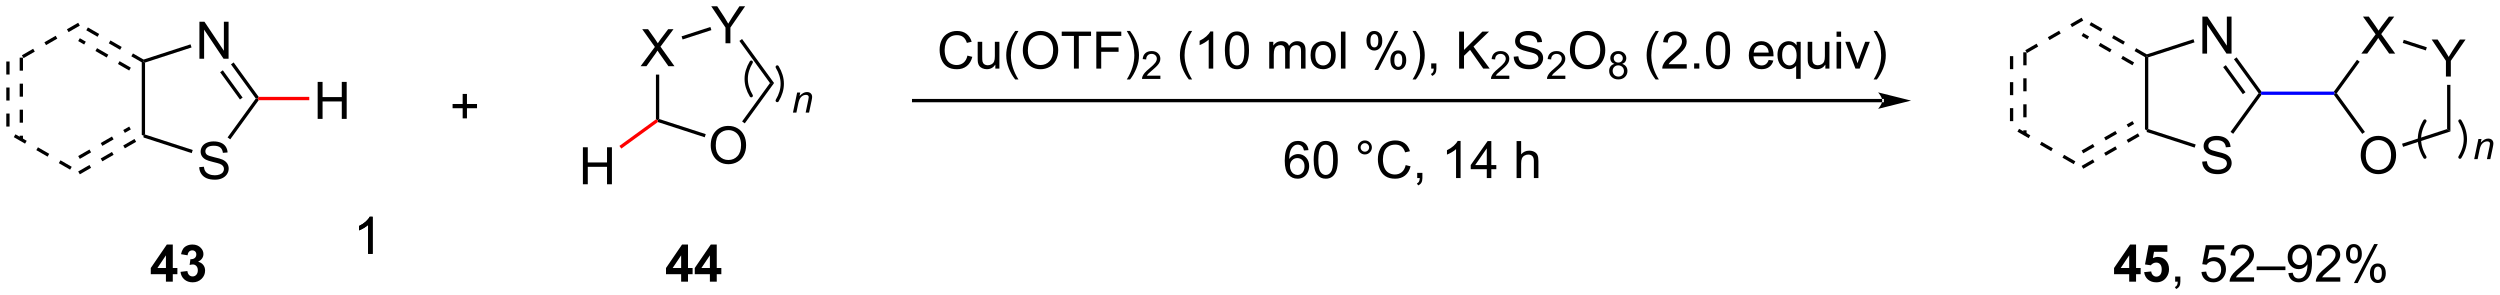 <?xml version="1.0" encoding="UTF-8"?>
<!DOCTYPE svg PUBLIC '-//W3C//DTD SVG 1.0//EN'
          'http://www.w3.org/TR/2001/REC-SVG-20010904/DTD/svg10.dtd'>
<svg stroke-dasharray="none" shape-rendering="auto" xmlns="http://www.w3.org/2000/svg" font-family="'Dialog'" text-rendering="auto" width="1024" fill-opacity="1" color-interpolation="auto" color-rendering="auto" preserveAspectRatio="xMidYMid meet" font-size="12px" viewBox="0 0 1024 121" fill="black" xmlns:xlink="http://www.w3.org/1999/xlink" stroke="black" image-rendering="auto" stroke-miterlimit="10" stroke-linecap="square" stroke-linejoin="miter" font-style="normal" stroke-width="1" height="121" stroke-dashoffset="0" font-weight="normal" stroke-opacity="1"
><!--Generated by the Batik Graphics2D SVG Generator--><defs id="genericDefs"
  /><g
  ><defs id="defs1"
    ><clipPath clipPathUnits="userSpaceOnUse" id="clipPath1"
      ><path d="M0.633 1.583 L398.646 1.583 L398.646 48.604 L0.633 48.604 L0.633 1.583 Z"
      /></clipPath
      ><clipPath clipPathUnits="userSpaceOnUse" id="clipPath2"
      ><path d="M-0.544 32.859 L-0.544 78.573 L386.403 78.573 L386.403 32.859 Z"
      /></clipPath
    ></defs
    ><g transform="scale(2.573,2.573) translate(-0.633,-1.583) matrix(1.029,0,0,1.029,1.192,-32.217)"
    ><path d="M0.429 42.363 L0.429 44.376 L0.939 44.376 L0.939 42.363 ZM0.429 46.388 L0.429 48.401 L0.939 48.401 L0.939 46.388 ZM0.429 50.414 L0.429 52.426 L0.939 52.426 L0.939 50.414 ZM2.501 41.765 L2.501 43.778 L3.011 43.778 L3.011 41.765 ZM2.501 45.79 L2.501 47.803 L3.011 47.803 L3.011 45.79 ZM2.501 49.815 L2.501 51.828 L3.011 51.828 L3.011 49.815 ZM2.501 53.841 L2.501 54.472 L3.011 54.472 L3.011 53.841 Z" stroke="none" clip-path="url(#clipPath2)"
    /></g
    ><g transform="matrix(2.646,0,0,2.646,1.438,-86.958)"
    ><path d="M1.592 54.095 L3.335 55.101 L3.59 54.659 L1.847 53.653 ZM5.078 56.107 L6.821 57.114 L7.076 56.672 L5.333 55.666 ZM8.564 58.12 L10.307 59.126 L10.562 58.684 L8.819 57.678 Z" stroke="none" clip-path="url(#clipPath2)"
    /></g
    ><g transform="matrix(2.646,0,0,2.646,1.438,-86.958)"
    ><path d="M11.815 59.85 L13.558 58.844 L13.303 58.402 L11.56 59.408 ZM15.301 57.837 L17.044 56.831 L16.789 56.389 L15.046 57.395 ZM18.787 55.825 L20.53 54.818 L20.274 54.376 L18.532 55.383 ZM11.815 57.458 L13.558 56.451 L13.303 56.009 L11.56 57.016 ZM15.301 55.445 L17.044 54.438 L16.789 53.997 L15.046 55.003 ZM18.787 53.432 L19.711 52.898 L19.456 52.457 L18.532 52.99 Z" stroke="none" clip-path="url(#clipPath2)"
    /></g
    ><g transform="matrix(2.646,0,0,2.646,1.438,-86.958)"
    ><path d="M21.91 53.688 L21.655 53.874 L21.4 53.726 L21.4 42.511 L21.655 42.363 L21.91 42.549 Z" stroke="none" clip-path="url(#clipPath2)"
    /></g
    ><g transform="matrix(2.646,0,0,2.646,1.438,-86.958)"
    ><path d="M21.783 42.142 L20.04 41.136 L19.785 41.578 L21.528 42.584 ZM18.297 40.13 L16.554 39.123 L16.299 39.565 L18.042 40.572 ZM14.811 38.117 L13.068 37.111 L12.813 37.552 L14.556 38.559 ZM19.711 43.338 L17.968 42.332 L17.713 42.774 L19.456 43.78 ZM16.225 41.326 L14.482 40.319 L14.227 40.761 L15.97 41.768 ZM12.739 39.313 L11.815 38.779 L11.56 39.221 L12.484 39.755 Z" stroke="none" clip-path="url(#clipPath2)"
    /></g
    ><g transform="matrix(2.646,0,0,2.646,1.438,-86.958)"
    ><path d="M11.56 36.387 L9.817 37.393 L10.072 37.835 L11.815 36.829 ZM8.074 38.4 L6.331 39.406 L6.586 39.848 L8.329 38.842 ZM4.588 40.412 L2.845 41.419 L3.1 41.861 L4.843 40.854 Z" stroke="none" clip-path="url(#clipPath2)"
    /></g
    ><g transform="matrix(2.646,0,0,2.646,1.438,-86.958)"
    ><path d="M30.298 58.74 L31.014 58.677 Q31.063 59.107 31.248 59.383 Q31.436 59.659 31.826 59.828 Q32.217 59.998 32.704 59.998 Q33.139 59.998 33.469 59.87 Q33.803 59.74 33.964 59.516 Q34.126 59.292 34.126 59.026 Q34.126 58.755 33.969 58.555 Q33.813 58.354 33.454 58.216 Q33.225 58.128 32.436 57.938 Q31.646 57.748 31.329 57.581 Q30.92 57.365 30.717 57.047 Q30.516 56.729 30.516 56.333 Q30.516 55.901 30.761 55.523 Q31.009 55.146 31.48 54.951 Q31.954 54.755 32.532 54.755 Q33.17 54.755 33.654 54.961 Q34.141 55.167 34.402 55.565 Q34.665 55.964 34.686 56.466 L33.959 56.521 Q33.899 55.979 33.561 55.703 Q33.225 55.425 32.563 55.425 Q31.876 55.425 31.561 55.677 Q31.248 55.927 31.248 56.284 Q31.248 56.591 31.469 56.792 Q31.688 56.99 32.613 57.201 Q33.537 57.409 33.881 57.565 Q34.381 57.794 34.618 58.148 Q34.858 58.503 34.858 58.964 Q34.858 59.419 34.594 59.826 Q34.334 60.229 33.842 60.456 Q33.352 60.68 32.74 60.68 Q31.962 60.68 31.436 60.453 Q30.912 60.224 30.613 59.771 Q30.313 59.315 30.298 58.74 Z" stroke="none" clip-path="url(#clipPath2)"
    /></g
    ><g transform="matrix(2.646,0,0,2.646,1.438,-86.958)"
    ><path d="M30.327 41.956 L30.327 36.23 L31.105 36.23 L34.113 40.724 L34.113 36.23 L34.84 36.23 L34.84 41.956 L34.061 41.956 L31.053 37.456 L31.053 41.956 L30.327 41.956 Z" stroke="none" clip-path="url(#clipPath2)"
    /></g
    ><g transform="matrix(2.646,0,0,2.646,1.438,-86.958)"
    ><path d="M21.684 54.151 L21.655 53.874 L21.91 53.688 L29.29 56.085 L29.132 56.571 Z" stroke="none" clip-path="url(#clipPath2)"
    /></g
    ><g transform="matrix(2.646,0,0,2.646,1.438,-86.958)"
    ><path d="M35.098 54.434 L34.685 54.134 L39.053 48.118 L39.369 48.118 L39.499 48.374 Z" stroke="none" clip-path="url(#clipPath2)"
    /></g
    ><g transform="matrix(2.646,0,0,2.646,1.438,-86.958)"
    ><path d="M39.499 47.863 L39.369 48.118 L39.053 48.118 L35.212 42.83 L35.625 42.53 ZM37.015 47.969 L33.949 43.747 L33.536 44.047 L36.602 48.268 Z" stroke="none" clip-path="url(#clipPath2)"
    /></g
    ><g transform="matrix(2.646,0,0,2.646,1.438,-86.958)"
    ><path d="M28.948 39.726 L29.106 40.211 L21.91 42.549 L21.655 42.363 L21.684 42.086 Z" stroke="none" clip-path="url(#clipPath2)"
    /></g
    ><g transform="matrix(2.646,0,0,2.646,1.438,-86.958)"
    ><path d="M71.077 51.188 L71.077 49.618 L69.517 49.618 L69.517 48.962 L71.077 48.962 L71.077 47.404 L71.741 47.404 L71.741 48.962 L73.299 48.962 L73.299 49.618 L71.741 49.618 L71.741 51.188 L71.077 51.188 Z" stroke="none" clip-path="url(#clipPath2)"
    /></g
    ><g transform="matrix(2.646,0,0,2.646,1.438,-86.958)"
    ><path d="M98.618 43.115 L100.831 40.131 L98.878 37.389 L99.781 37.389 L100.821 38.857 Q101.144 39.313 101.281 39.56 Q101.472 39.248 101.735 38.907 L102.886 37.389 L103.711 37.389 L101.698 40.087 L103.868 43.115 L102.93 43.115 L101.487 41.071 Q101.368 40.897 101.237 40.688 Q101.047 41.001 100.964 41.118 L99.526 43.115 L98.618 43.115 Z" stroke="none" clip-path="url(#clipPath2)"
    /></g
    ><g transform="matrix(2.646,0,0,2.646,1.438,-86.958)"
    ><path d="M109.477 55.394 Q109.477 53.967 110.242 53.162 Q111.008 52.355 112.219 52.355 Q113.01 52.355 113.646 52.735 Q114.284 53.112 114.617 53.79 Q114.953 54.467 114.953 55.326 Q114.953 56.198 114.602 56.886 Q114.25 57.573 113.604 57.928 Q112.961 58.282 112.214 58.282 Q111.406 58.282 110.768 57.891 Q110.133 57.498 109.805 56.823 Q109.477 56.146 109.477 55.394 ZM110.258 55.404 Q110.258 56.441 110.813 57.037 Q111.37 57.631 112.211 57.631 Q113.065 57.631 113.617 57.029 Q114.172 56.428 114.172 55.323 Q114.172 54.623 113.935 54.102 Q113.698 53.581 113.242 53.295 Q112.789 53.006 112.221 53.006 Q111.417 53.006 110.836 53.56 Q110.258 54.112 110.258 55.404 Z" stroke="none" clip-path="url(#clipPath2)"
    /></g
    ><g transform="matrix(2.646,0,0,2.646,1.438,-86.958)"
    ><path d="M111.764 39.558 L111.764 37.131 L109.555 33.831 L110.477 33.831 L111.607 35.558 Q111.92 36.042 112.188 36.527 Q112.446 36.076 112.813 35.514 L113.922 33.831 L114.805 33.831 L112.522 37.131 L112.522 39.558 L111.764 39.558 Z" stroke="none" clip-path="url(#clipPath2)"
    /></g
    ><g transform="matrix(2.646,0,0,2.646,1.438,-86.958)"
    ><path d="M100.994 44.415 L101.504 44.415 L101.504 51.29 L101.249 51.476 L100.994 51.346 Z" stroke="none" clip-path="url(#clipPath2)"
    /></g
    ><g transform="matrix(2.646,0,0,2.646,1.438,-86.958)"
    ><path d="M101.294 51.758 L101.249 51.476 L101.504 51.29 L108.705 53.629 L108.548 54.115 Z" stroke="none" clip-path="url(#clipPath2)"
    /></g
    ><g transform="matrix(2.646,0,0,2.646,1.438,-86.958)"
    ><path d="M114.746 51.96 L114.334 51.66 L118.647 45.72 L119.278 45.72 Z" stroke="none" clip-path="url(#clipPath2)"
    /></g
    ><g transform="matrix(2.646,0,0,2.646,1.438,-86.958)"
    ><path d="M119.278 45.72 L118.647 45.72 L113.913 39.202 L114.326 38.902 Z" stroke="none" clip-path="url(#clipPath2)"
    /></g
    ><g transform="matrix(2.646,0,0,2.646,1.438,-86.958)"
    ><path d="M109.421 37.042 L109.579 37.528 L105.122 38.975 L104.965 38.49 Z" stroke="none" clip-path="url(#clipPath2)"
    /></g
    ><g transform="matrix(2.646,0,0,2.646,1.438,-86.958)"
    ><path d="M89.689 61.388 L89.689 55.661 L90.446 55.661 L90.446 58.013 L93.423 58.013 L93.423 55.661 L94.181 55.661 L94.181 61.388 L93.423 61.388 L93.423 58.688 L90.446 58.688 L90.446 61.388 L89.689 61.388 Z" stroke="none" clip-path="url(#clipPath2)"
    /></g
    ><g fill="red" transform="matrix(2.646,0,0,2.646,1.438,-86.958)" stroke="red"
    ><path d="M100.994 51.346 L101.249 51.476 L101.294 51.758 L95.638 55.865 L95.339 55.452 Z" stroke="none" clip-path="url(#clipPath2)"
    /></g
    ><g transform="matrix(2.646,0,0,2.646,1.438,-86.958)"
    ><path d="M48.631 51.268 L48.631 45.542 L49.389 45.542 L49.389 47.893 L52.365 47.893 L52.365 45.542 L53.123 45.542 L53.123 51.268 L52.365 51.268 L52.365 48.568 L49.389 48.568 L49.389 51.268 L48.631 51.268 Z" stroke="none" clip-path="url(#clipPath2)"
    /></g
    ><g fill="red" transform="matrix(2.646,0,0,2.646,1.438,-86.958)" stroke="red"
    ><path d="M39.499 48.374 L39.369 48.118 L39.499 47.863 L47.331 47.863 L47.331 48.374 Z" stroke="none" clip-path="url(#clipPath2)"
    /></g
    ><g transform="matrix(2.646,0,0,2.646,1.438,-86.958)"
    ><path d="M290.825 48.693 L290.825 48.693 L140.887 48.693 L140.632 48.693 L140.632 48.183 L140.887 48.183 L290.825 48.183 L291.081 48.183 L291.081 48.693 ZM295.29 48.438 L290.188 47.163 C290.188 47.163 290.825 47.88 290.825 48.438 C290.825 48.996 290.188 49.714 290.188 49.714 Z" stroke="none" clip-path="url(#clipPath2)"
    /></g
    ><g transform="matrix(2.646,0,0,2.646,1.438,-86.958)"
    ><path d="M149.213 41.474 L149.971 41.665 Q149.734 42.599 149.114 43.092 Q148.495 43.581 147.601 43.581 Q146.674 43.581 146.094 43.204 Q145.516 42.826 145.211 42.112 Q144.909 41.396 144.909 40.576 Q144.909 39.68 145.25 39.016 Q145.594 38.349 146.224 38.003 Q146.854 37.657 147.612 37.657 Q148.471 37.657 149.057 38.094 Q149.643 38.532 149.875 39.326 L149.127 39.501 Q148.93 38.876 148.549 38.592 Q148.172 38.305 147.596 38.305 Q146.937 38.305 146.492 38.623 Q146.049 38.938 145.87 39.472 Q145.69 40.006 145.69 40.571 Q145.69 41.303 145.904 41.847 Q146.117 42.391 146.565 42.662 Q147.016 42.93 147.539 42.93 Q148.174 42.93 148.614 42.563 Q149.057 42.196 149.213 41.474 ZM153.535 43.482 L153.535 42.873 Q153.051 43.576 152.217 43.576 Q151.85 43.576 151.532 43.435 Q151.215 43.295 151.059 43.081 Q150.905 42.868 150.842 42.56 Q150.801 42.352 150.801 41.904 L150.801 39.334 L151.504 39.334 L151.504 41.633 Q151.504 42.185 151.546 42.376 Q151.613 42.654 151.827 42.813 Q152.043 42.969 152.358 42.969 Q152.676 42.969 152.952 42.808 Q153.23 42.646 153.345 42.368 Q153.459 42.087 153.459 41.555 L153.459 39.334 L154.163 39.334 L154.163 43.482 L153.535 43.482 ZM156.609 45.167 Q156.026 44.433 155.622 43.448 Q155.221 42.462 155.221 41.407 Q155.221 40.477 155.523 39.626 Q155.875 38.639 156.609 37.657 L157.112 37.657 Q156.641 38.469 156.487 38.818 Q156.25 39.357 156.112 39.943 Q155.945 40.672 155.945 41.412 Q155.945 43.29 157.112 45.167 L156.609 45.167 ZM157.789 40.693 Q157.789 39.266 158.555 38.462 Q159.32 37.654 160.531 37.654 Q161.323 37.654 161.958 38.034 Q162.596 38.412 162.93 39.089 Q163.266 39.766 163.266 40.626 Q163.266 41.498 162.914 42.185 Q162.562 42.873 161.917 43.227 Q161.273 43.581 160.526 43.581 Q159.719 43.581 159.081 43.191 Q158.445 42.797 158.117 42.123 Q157.789 41.446 157.789 40.693 ZM158.57 40.704 Q158.57 41.74 159.125 42.337 Q159.682 42.93 160.523 42.93 Q161.377 42.93 161.93 42.329 Q162.484 41.727 162.484 40.623 Q162.484 39.922 162.247 39.402 Q162.01 38.881 161.555 38.594 Q161.101 38.305 160.534 38.305 Q159.729 38.305 159.148 38.86 Q158.57 39.412 158.57 40.704 ZM165.699 43.482 L165.699 38.43 L163.811 38.43 L163.811 37.756 L168.35 37.756 L168.35 38.43 L166.457 38.43 L166.457 43.482 L165.699 43.482 ZM169.167 43.482 L169.167 37.756 L173.031 37.756 L173.031 38.43 L169.924 38.43 L169.924 40.204 L172.612 40.204 L172.612 40.881 L169.924 40.881 L169.924 43.482 L169.167 43.482 ZM174.387 45.167 L173.881 45.167 Q175.051 43.29 175.051 41.412 Q175.051 40.678 174.881 39.954 Q174.749 39.368 174.512 38.829 Q174.358 38.477 173.881 37.657 L174.387 37.657 Q175.121 38.639 175.472 39.626 Q175.772 40.477 175.772 41.407 Q175.772 42.462 175.368 43.448 Q174.965 44.433 174.387 45.167 Z" stroke="none" clip-path="url(#clipPath2)"
    /></g
    ><g transform="matrix(2.646,0,0,2.646,1.438,-86.958)"
    ><path d="M179.083 44.575 L179.083 45.082 L176.243 45.082 Q176.237 44.891 176.305 44.715 Q176.413 44.426 176.651 44.145 Q176.891 43.864 177.342 43.494 Q178.042 42.92 178.288 42.584 Q178.534 42.248 178.534 41.95 Q178.534 41.637 178.309 41.422 Q178.086 41.205 177.725 41.205 Q177.344 41.205 177.116 41.434 Q176.887 41.662 176.885 42.067 L176.342 42.012 Q176.399 41.405 176.762 41.088 Q177.125 40.77 177.737 40.77 Q178.356 40.77 178.715 41.114 Q179.077 41.455 179.077 41.961 Q179.077 42.219 178.971 42.469 Q178.866 42.717 178.62 42.992 Q178.375 43.268 177.807 43.748 Q177.333 44.147 177.198 44.289 Q177.063 44.432 176.975 44.575 L179.083 44.575 Z" stroke="none" clip-path="url(#clipPath2)"
    /></g
    ><g transform="matrix(2.646,0,0,2.646,1.438,-86.958)"
    ><path d="M183.493 45.167 Q182.91 44.433 182.506 43.448 Q182.105 42.462 182.105 41.407 Q182.105 40.477 182.407 39.626 Q182.759 38.639 183.493 37.657 L183.996 37.657 Q183.524 38.469 183.371 38.818 Q183.134 39.357 182.996 39.943 Q182.829 40.672 182.829 41.412 Q182.829 43.29 183.996 45.167 L183.493 45.167 ZM187.266 43.482 L186.563 43.482 L186.563 39.001 Q186.308 39.243 185.897 39.485 Q185.485 39.727 185.157 39.849 L185.157 39.17 Q185.746 38.891 186.186 38.498 Q186.628 38.102 186.813 37.732 L187.266 37.732 L187.266 43.482 ZM189.067 40.657 Q189.067 39.641 189.275 39.024 Q189.484 38.404 189.895 38.068 Q190.309 37.732 190.934 37.732 Q191.395 37.732 191.742 37.917 Q192.091 38.102 192.317 38.454 Q192.544 38.803 192.671 39.305 Q192.802 39.805 192.802 40.657 Q192.802 41.665 192.593 42.284 Q192.387 42.904 191.973 43.243 Q191.562 43.581 190.934 43.581 Q190.106 43.581 189.632 42.985 Q189.067 42.271 189.067 40.657 ZM189.788 40.657 Q189.788 42.068 190.119 42.534 Q190.45 43.001 190.934 43.001 Q191.419 43.001 191.747 42.532 Q192.078 42.063 192.078 40.657 Q192.078 39.243 191.747 38.779 Q191.419 38.313 190.927 38.313 Q190.442 38.313 190.153 38.724 Q189.788 39.248 189.788 40.657 ZM195.934 43.482 L195.934 39.334 L196.562 39.334 L196.562 39.915 Q196.757 39.61 197.08 39.425 Q197.406 39.24 197.82 39.24 Q198.281 39.24 198.575 39.433 Q198.872 39.623 198.992 39.967 Q199.484 39.24 200.273 39.24 Q200.89 39.24 201.221 39.581 Q201.554 39.922 201.554 40.633 L201.554 43.482 L200.856 43.482 L200.856 40.868 Q200.856 40.446 200.786 40.261 Q200.718 40.076 200.538 39.964 Q200.359 39.849 200.117 39.849 Q199.679 39.849 199.39 40.141 Q199.101 40.43 199.101 41.071 L199.101 43.482 L198.398 43.482 L198.398 40.787 Q198.398 40.318 198.226 40.084 Q198.054 39.849 197.663 39.849 Q197.367 39.849 197.114 40.006 Q196.864 40.162 196.75 40.464 Q196.637 40.764 196.637 41.329 L196.637 43.482 L195.934 43.482 ZM202.335 41.407 Q202.335 40.256 202.976 39.701 Q203.512 39.24 204.281 39.24 Q205.137 39.24 205.679 39.8 Q206.223 40.36 206.223 41.349 Q206.223 42.149 205.981 42.61 Q205.742 43.068 205.283 43.323 Q204.825 43.576 204.281 43.576 Q203.411 43.576 202.872 43.019 Q202.335 42.459 202.335 41.407 ZM203.059 41.407 Q203.059 42.204 203.406 42.602 Q203.755 42.998 204.281 42.998 Q204.804 42.998 205.15 42.599 Q205.5 42.201 205.5 41.383 Q205.5 40.615 205.15 40.219 Q204.802 39.821 204.281 39.821 Q203.755 39.821 203.406 40.217 Q203.059 40.61 203.059 41.407 ZM207.032 43.482 L207.032 37.756 L207.735 37.756 L207.735 43.482 L207.032 43.482 ZM210.985 39.131 Q210.985 38.516 211.292 38.087 Q211.602 37.657 212.188 37.657 Q212.727 37.657 213.079 38.042 Q213.433 38.428 213.433 39.172 Q213.433 39.899 213.076 40.292 Q212.72 40.685 212.196 40.685 Q211.675 40.685 211.329 40.3 Q210.985 39.912 210.985 39.131 ZM212.207 38.141 Q211.946 38.141 211.772 38.368 Q211.597 38.594 211.597 39.201 Q211.597 39.751 211.772 39.977 Q211.949 40.201 212.207 40.201 Q212.472 40.201 212.647 39.974 Q212.821 39.748 212.821 39.146 Q212.821 38.592 212.644 38.368 Q212.47 38.141 212.207 38.141 ZM212.212 43.693 L215.345 37.657 L215.915 37.657 L212.792 43.693 L212.212 43.693 ZM214.688 42.139 Q214.688 41.521 214.996 41.094 Q215.305 40.665 215.894 40.665 Q216.433 40.665 216.787 41.05 Q217.141 41.435 217.141 42.18 Q217.141 42.907 216.782 43.3 Q216.425 43.693 215.899 43.693 Q215.378 43.693 215.032 43.305 Q214.688 42.915 214.688 42.139 ZM215.915 41.149 Q215.649 41.149 215.475 41.376 Q215.3 41.602 215.3 42.209 Q215.3 42.756 215.475 42.982 Q215.652 43.209 215.91 43.209 Q216.18 43.209 216.352 42.982 Q216.527 42.756 216.527 42.154 Q216.527 41.599 216.35 41.376 Q216.175 41.149 215.915 41.149 ZM218.622 45.167 L218.117 45.167 Q219.286 43.29 219.286 41.412 Q219.286 40.678 219.117 39.954 Q218.984 39.368 218.747 38.829 Q218.593 38.477 218.117 37.657 L218.622 37.657 Q219.356 38.639 219.708 39.626 Q220.007 40.477 220.007 41.407 Q220.007 42.462 219.604 43.448 Q219.2 44.433 218.622 45.167 ZM221.007 43.482 L221.007 42.68 L221.809 42.68 L221.809 43.482 Q221.809 43.925 221.653 44.196 Q221.497 44.467 221.156 44.615 L220.96 44.316 Q221.184 44.217 221.288 44.027 Q221.395 43.839 221.406 43.482 L221.007 43.482 ZM225.328 43.482 L225.328 37.756 L226.085 37.756 L226.085 40.594 L228.929 37.756 L229.958 37.756 L227.554 40.076 L230.062 43.482 L229.062 43.482 L227.023 40.584 L226.085 41.498 L226.085 43.482 L225.328 43.482 Z" stroke="none" clip-path="url(#clipPath2)"
    /></g
    ><g transform="matrix(2.646,0,0,2.646,1.438,-86.958)"
    ><path d="M233.099 44.575 L233.099 45.082 L230.259 45.082 Q230.253 44.891 230.322 44.715 Q230.429 44.426 230.667 44.145 Q230.908 43.864 231.359 43.494 Q232.058 42.92 232.304 42.584 Q232.55 42.248 232.55 41.95 Q232.55 41.637 232.326 41.422 Q232.103 41.205 231.742 41.205 Q231.361 41.205 231.132 41.434 Q230.904 41.662 230.902 42.067 L230.359 42.012 Q230.416 41.405 230.779 41.088 Q231.142 40.77 231.753 40.77 Q232.373 40.77 232.732 41.114 Q233.093 41.455 233.093 41.961 Q233.093 42.219 232.988 42.469 Q232.882 42.717 232.636 42.992 Q232.392 43.268 231.824 43.748 Q231.349 44.147 231.214 44.289 Q231.08 44.432 230.992 44.575 L233.099 44.575 Z" stroke="none" clip-path="url(#clipPath2)"
    /></g
    ><g transform="matrix(2.646,0,0,2.646,1.438,-86.958)"
    ><path d="M233.774 41.641 L234.49 41.579 Q234.54 42.008 234.725 42.284 Q234.912 42.56 235.303 42.73 Q235.693 42.899 236.18 42.899 Q236.615 42.899 236.946 42.771 Q237.279 42.641 237.441 42.417 Q237.602 42.193 237.602 41.928 Q237.602 41.657 237.446 41.456 Q237.29 41.256 236.93 41.118 Q236.701 41.029 235.912 40.839 Q235.123 40.649 234.805 40.482 Q234.396 40.266 234.193 39.948 Q233.993 39.631 233.993 39.235 Q233.993 38.803 234.238 38.425 Q234.485 38.047 234.956 37.852 Q235.43 37.657 236.008 37.657 Q236.646 37.657 237.131 37.862 Q237.618 38.068 237.878 38.467 Q238.141 38.865 238.162 39.368 L237.435 39.422 Q237.375 38.881 237.037 38.605 Q236.701 38.326 236.04 38.326 Q235.352 38.326 235.037 38.579 Q234.725 38.829 234.725 39.185 Q234.725 39.493 234.946 39.693 Q235.165 39.891 236.089 40.102 Q237.013 40.31 237.357 40.467 Q237.857 40.696 238.094 41.05 Q238.334 41.404 238.334 41.865 Q238.334 42.321 238.071 42.727 Q237.81 43.131 237.318 43.357 Q236.829 43.581 236.217 43.581 Q235.438 43.581 234.912 43.355 Q234.388 43.126 234.089 42.672 Q233.79 42.217 233.774 41.641 Z" stroke="none" clip-path="url(#clipPath2)"
    /></g
    ><g transform="matrix(2.646,0,0,2.646,1.438,-86.958)"
    ><path d="M241.772 44.575 L241.772 45.082 L238.932 45.082 Q238.926 44.891 238.995 44.715 Q239.102 44.426 239.34 44.145 Q239.581 43.864 240.032 43.494 Q240.731 42.92 240.977 42.584 Q241.223 42.248 241.223 41.95 Q241.223 41.637 240.999 41.422 Q240.776 41.205 240.415 41.205 Q240.034 41.205 239.805 41.434 Q239.577 41.662 239.575 42.067 L239.032 42.012 Q239.088 41.405 239.452 41.088 Q239.815 40.77 240.426 40.77 Q241.045 40.77 241.405 41.114 Q241.766 41.455 241.766 41.961 Q241.766 42.219 241.661 42.469 Q241.555 42.717 241.309 42.992 Q241.065 43.268 240.497 43.748 Q240.022 44.147 239.887 44.289 Q239.752 44.432 239.665 44.575 L241.772 44.575 Z" stroke="none" clip-path="url(#clipPath2)"
    /></g
    ><g transform="matrix(2.646,0,0,2.646,1.438,-86.958)"
    ><path d="M242.475 40.693 Q242.475 39.266 243.241 38.462 Q244.007 37.654 245.218 37.654 Q246.009 37.654 246.645 38.034 Q247.283 38.412 247.616 39.089 Q247.952 39.766 247.952 40.626 Q247.952 41.498 247.6 42.185 Q247.249 42.873 246.603 43.227 Q245.96 43.581 245.212 43.581 Q244.405 43.581 243.767 43.191 Q243.132 42.797 242.804 42.123 Q242.475 41.446 242.475 40.693 ZM243.257 40.704 Q243.257 41.74 243.811 42.337 Q244.369 42.93 245.21 42.93 Q246.064 42.93 246.616 42.329 Q247.171 41.727 247.171 40.623 Q247.171 39.922 246.934 39.402 Q246.697 38.881 246.241 38.594 Q245.788 38.305 245.22 38.305 Q244.416 38.305 243.835 38.86 Q243.257 39.412 243.257 40.704 Z" stroke="none" clip-path="url(#clipPath2)"
    /></g
    ><g transform="matrix(2.646,0,0,2.646,1.438,-86.958)"
    ><path d="M249.371 42.752 Q249.042 42.633 248.884 42.41 Q248.726 42.188 248.726 41.877 Q248.726 41.408 249.062 41.09 Q249.4 40.77 249.96 40.77 Q250.523 40.77 250.865 41.096 Q251.208 41.422 251.208 41.891 Q251.208 42.19 251.05 42.412 Q250.894 42.633 250.576 42.752 Q250.97 42.881 251.177 43.168 Q251.384 43.455 251.384 43.854 Q251.384 44.405 250.994 44.782 Q250.605 45.157 249.968 45.157 Q249.333 45.157 248.943 44.78 Q248.554 44.403 248.554 43.84 Q248.554 43.42 248.765 43.139 Q248.978 42.856 249.371 42.752 ZM249.265 41.86 Q249.265 42.164 249.46 42.358 Q249.658 42.551 249.972 42.551 Q250.277 42.551 250.47 42.36 Q250.666 42.166 250.666 41.889 Q250.666 41.598 250.464 41.401 Q250.265 41.203 249.966 41.203 Q249.664 41.203 249.464 41.397 Q249.265 41.59 249.265 41.86 ZM249.095 43.842 Q249.095 44.069 249.203 44.28 Q249.31 44.49 249.521 44.606 Q249.732 44.721 249.974 44.721 Q250.353 44.721 250.599 44.479 Q250.845 44.235 250.845 43.86 Q250.845 43.479 250.591 43.231 Q250.337 42.981 249.957 42.981 Q249.585 42.981 249.339 43.227 Q249.095 43.473 249.095 43.842 Z" stroke="none" clip-path="url(#clipPath2)"
    /></g
    ><g transform="matrix(2.646,0,0,2.646,1.438,-86.958)"
    ><path d="M255.742 45.167 Q255.159 44.433 254.755 43.448 Q254.354 42.462 254.354 41.407 Q254.354 40.477 254.656 39.626 Q255.008 38.639 255.742 37.657 L256.245 37.657 Q255.773 38.469 255.62 38.818 Q255.383 39.357 255.245 39.943 Q255.078 40.672 255.078 41.412 Q255.078 43.29 256.245 45.167 L255.742 45.167 ZM260.562 42.805 L260.562 43.482 L256.776 43.482 Q256.768 43.227 256.859 42.993 Q257.002 42.607 257.32 42.232 Q257.64 41.857 258.242 41.365 Q259.174 40.599 259.502 40.152 Q259.831 39.704 259.831 39.305 Q259.831 38.889 259.531 38.602 Q259.234 38.313 258.752 38.313 Q258.245 38.313 257.94 38.618 Q257.635 38.922 257.633 39.462 L256.909 39.389 Q256.984 38.579 257.469 38.157 Q257.953 37.732 258.768 37.732 Q259.594 37.732 260.073 38.191 Q260.555 38.646 260.555 39.321 Q260.555 39.665 260.414 39.998 Q260.273 40.329 259.945 40.696 Q259.62 41.063 258.862 41.704 Q258.229 42.235 258.049 42.425 Q257.87 42.615 257.752 42.805 L260.562 42.805 ZM261.709 43.482 L261.709 42.68 L262.512 42.68 L262.512 43.482 L261.709 43.482 ZM263.539 40.657 Q263.539 39.641 263.747 39.024 Q263.956 38.404 264.367 38.068 Q264.781 37.732 265.406 37.732 Q265.867 37.732 266.213 37.917 Q266.562 38.102 266.789 38.454 Q267.015 38.803 267.143 39.305 Q267.273 39.805 267.273 40.657 Q267.273 41.665 267.065 42.284 Q266.859 42.904 266.445 43.243 Q266.034 43.581 265.406 43.581 Q264.578 43.581 264.104 42.985 Q263.539 42.271 263.539 40.657 ZM264.26 40.657 Q264.26 42.068 264.591 42.534 Q264.922 43.001 265.406 43.001 Q265.89 43.001 266.219 42.532 Q266.549 42.063 266.549 40.657 Q266.549 39.243 266.219 38.779 Q265.89 38.313 265.398 38.313 Q264.914 38.313 264.625 38.724 Q264.26 39.248 264.26 40.657 ZM273.245 42.146 L273.971 42.235 Q273.799 42.873 273.333 43.224 Q272.87 43.576 272.148 43.576 Q271.237 43.576 270.703 43.016 Q270.172 42.454 270.172 41.443 Q270.172 40.396 270.711 39.818 Q271.25 39.24 272.109 39.24 Q272.94 39.24 273.466 39.808 Q273.995 40.373 273.995 41.399 Q273.995 41.462 273.992 41.587 L270.898 41.587 Q270.937 42.271 271.284 42.636 Q271.633 42.998 272.151 42.998 Q272.539 42.998 272.812 42.795 Q273.086 42.592 273.245 42.146 ZM270.937 41.008 L273.252 41.008 Q273.206 40.485 272.987 40.224 Q272.651 39.818 272.117 39.818 Q271.633 39.818 271.302 40.144 Q270.971 40.467 270.937 41.008 ZM277.499 45.073 L277.499 43.04 Q277.334 43.271 277.04 43.425 Q276.746 43.576 276.413 43.576 Q275.676 43.576 275.142 42.987 Q274.608 42.396 274.608 41.368 Q274.608 40.743 274.824 40.248 Q275.043 39.751 275.454 39.495 Q275.866 39.24 276.358 39.24 Q277.129 39.24 277.569 39.889 L277.569 39.334 L278.202 39.334 L278.202 45.073 L277.499 45.073 ZM275.332 41.396 Q275.332 42.196 275.668 42.597 Q276.004 42.998 276.473 42.998 Q276.92 42.998 277.243 42.618 Q277.569 42.235 277.569 41.459 Q277.569 40.631 277.228 40.214 Q276.887 39.795 276.426 39.795 Q275.967 39.795 275.65 40.183 Q275.332 40.571 275.332 41.396 ZM282.023 43.482 L282.023 42.873 Q281.539 43.576 280.706 43.576 Q280.338 43.576 280.021 43.435 Q279.703 43.295 279.547 43.081 Q279.393 42.868 279.331 42.56 Q279.289 42.352 279.289 41.904 L279.289 39.334 L279.992 39.334 L279.992 41.633 Q279.992 42.185 280.034 42.376 Q280.101 42.654 280.315 42.813 Q280.531 42.969 280.846 42.969 Q281.164 42.969 281.44 42.808 Q281.719 42.646 281.833 42.368 Q281.948 42.087 281.948 41.555 L281.948 39.334 L282.651 39.334 L282.651 43.482 L282.023 43.482 ZM283.756 38.563 L283.756 37.756 L284.459 37.756 L284.459 38.563 L283.756 38.563 ZM283.756 43.482 L283.756 39.334 L284.459 39.334 L284.459 43.482 L283.756 43.482 ZM286.682 43.482 L285.104 39.334 L285.846 39.334 L286.737 41.818 Q286.883 42.219 287.002 42.654 Q287.096 42.326 287.265 41.865 L288.187 39.334 L288.909 39.334 L287.338 43.482 L286.682 43.482 ZM289.992 45.167 L289.487 45.167 Q290.656 43.29 290.656 41.412 Q290.656 40.678 290.487 39.954 Q290.354 39.368 290.117 38.829 Q289.963 38.477 289.487 37.657 L289.992 37.657 Q290.726 38.639 291.078 39.626 Q291.377 40.477 291.377 41.407 Q291.377 42.462 290.974 43.448 Q290.57 44.433 289.992 45.167 Z" stroke="none" clip-path="url(#clipPath2)"
    /></g
    ><g transform="matrix(2.646,0,0,2.646,1.438,-86.958)"
    ><path d="M202.013 56.103 L201.313 56.157 Q201.219 55.743 201.047 55.556 Q200.763 55.256 200.344 55.256 Q200.008 55.256 199.756 55.444 Q199.422 55.686 199.23 56.152 Q199.04 56.616 199.032 57.475 Q199.287 57.087 199.654 56.9 Q200.021 56.712 200.422 56.712 Q201.125 56.712 201.62 57.23 Q202.115 57.749 202.115 58.569 Q202.115 59.108 201.881 59.572 Q201.649 60.032 201.243 60.28 Q200.836 60.527 200.321 60.527 Q199.443 60.527 198.888 59.881 Q198.334 59.233 198.334 57.749 Q198.334 56.087 198.946 55.334 Q199.482 54.678 200.388 54.678 Q201.063 54.678 201.495 55.059 Q201.928 55.436 202.013 56.103 ZM199.141 58.572 Q199.141 58.936 199.295 59.269 Q199.451 59.6 199.727 59.775 Q200.006 59.947 200.31 59.947 Q200.756 59.947 201.076 59.587 Q201.396 59.228 201.396 58.611 Q201.396 58.017 201.079 57.676 Q200.763 57.334 200.282 57.334 Q199.805 57.334 199.472 57.676 Q199.141 58.017 199.141 58.572 ZM202.814 57.603 Q202.814 56.587 203.023 55.97 Q203.231 55.35 203.642 55.014 Q204.056 54.678 204.681 54.678 Q205.142 54.678 205.489 54.863 Q205.838 55.048 206.064 55.4 Q206.291 55.749 206.418 56.251 Q206.549 56.751 206.549 57.603 Q206.549 58.611 206.34 59.23 Q206.135 59.85 205.72 60.189 Q205.309 60.527 204.681 60.527 Q203.853 60.527 203.379 59.931 Q202.814 59.217 202.814 57.603 ZM203.536 57.603 Q203.536 59.014 203.866 59.48 Q204.197 59.947 204.681 59.947 Q205.166 59.947 205.494 59.478 Q205.825 59.009 205.825 57.603 Q205.825 56.189 205.494 55.725 Q205.166 55.259 204.674 55.259 Q204.189 55.259 203.9 55.67 Q203.536 56.194 203.536 57.603 ZM209.653 55.686 Q209.653 55.236 209.97 54.92 Q210.291 54.603 210.736 54.603 Q211.189 54.603 211.504 54.92 Q211.822 55.236 211.822 55.686 Q211.822 56.134 211.502 56.454 Q211.184 56.772 210.736 56.772 Q210.291 56.772 209.97 56.457 Q209.653 56.139 209.653 55.686 ZM210.08 55.686 Q210.08 55.959 210.273 56.152 Q210.465 56.345 210.739 56.345 Q211.01 56.345 211.202 56.152 Q211.395 55.959 211.395 55.686 Q211.395 55.413 211.202 55.22 Q211.01 55.025 210.739 55.025 Q210.465 55.025 210.273 55.22 Q210.08 55.413 210.08 55.686 ZM217.055 58.42 L217.813 58.611 Q217.576 59.545 216.956 60.038 Q216.336 60.527 215.443 60.527 Q214.516 60.527 213.935 60.15 Q213.357 59.772 213.053 59.059 Q212.75 58.342 212.75 57.522 Q212.75 56.626 213.092 55.962 Q213.435 55.295 214.066 54.949 Q214.696 54.603 215.454 54.603 Q216.313 54.603 216.899 55.04 Q217.485 55.478 217.717 56.272 L216.969 56.447 Q216.771 55.822 216.391 55.538 Q216.013 55.251 215.438 55.251 Q214.779 55.251 214.334 55.569 Q213.891 55.884 213.711 56.418 Q213.532 56.952 213.532 57.517 Q213.532 58.249 213.745 58.793 Q213.959 59.337 214.407 59.608 Q214.857 59.876 215.381 59.876 Q216.016 59.876 216.456 59.509 Q216.899 59.142 217.055 58.42 ZM218.84 60.428 L218.84 59.626 L219.642 59.626 L219.642 60.428 Q219.642 60.871 219.486 61.142 Q219.33 61.413 218.989 61.561 L218.793 61.262 Q219.017 61.163 219.121 60.973 Q219.228 60.785 219.239 60.428 L218.84 60.428 ZM225.556 60.428 L224.853 60.428 L224.853 55.947 Q224.598 56.189 224.187 56.431 Q223.775 56.673 223.447 56.795 L223.447 56.116 Q224.036 55.837 224.476 55.444 Q224.918 55.048 225.103 54.678 L225.556 54.678 L225.556 60.428 ZM229.61 60.428 L229.61 59.056 L227.125 59.056 L227.125 58.413 L229.74 54.702 L230.313 54.702 L230.313 58.413 L231.086 58.413 L231.086 59.056 L230.313 59.056 L230.313 60.428 L229.61 60.428 ZM229.61 58.413 L229.61 55.829 L227.818 58.413 L229.61 58.413 ZM234.224 60.428 L234.224 54.702 L234.928 54.702 L234.928 56.756 Q235.42 56.186 236.17 56.186 Q236.631 56.186 236.969 56.368 Q237.31 56.548 237.456 56.868 Q237.602 57.189 237.602 57.798 L237.602 60.428 L236.899 60.428 L236.899 57.798 Q236.899 57.272 236.67 57.032 Q236.443 56.79 236.024 56.79 Q235.711 56.79 235.435 56.954 Q235.162 57.116 235.045 57.394 Q234.928 57.67 234.928 58.157 L234.928 60.428 L234.224 60.428 Z" stroke="none" clip-path="url(#clipPath2)"
    /></g
    ><g transform="matrix(2.646,0,0,2.646,1.438,-86.958)"
    ><path d="M310.594 41.556 L310.594 43.569 L311.104 43.569 L311.104 41.556 ZM310.594 45.581 L310.594 47.594 L311.104 47.594 L311.104 45.581 ZM310.594 49.606 L310.594 51.619 L311.104 51.619 L311.104 49.606 ZM312.659 40.96 L312.659 42.973 L313.169 42.973 L313.169 40.96 ZM312.659 44.986 L312.659 46.998 L313.169 46.998 L313.169 44.986 ZM312.659 49.011 L312.659 51.023 L313.169 51.023 L313.169 49.011 ZM312.659 53.036 L312.659 53.623 L313.169 53.623 L313.169 53.036 Z" stroke="none" clip-path="url(#clipPath2)"
    /></g
    ><g transform="matrix(2.646,0,0,2.646,1.438,-86.958)"
    ><path d="M311.754 53.247 L313.497 54.254 L313.752 53.812 L312.009 52.806 ZM315.239 55.261 L316.982 56.267 L317.237 55.825 L315.495 54.819 ZM318.725 57.274 L320.468 58.281 L320.723 57.839 L318.98 56.832 Z" stroke="none" clip-path="url(#clipPath2)"
    /></g
    ><g transform="matrix(2.646,0,0,2.646,1.438,-86.958)"
    ><path d="M321.945 58.987 L323.688 57.98 L323.433 57.538 L321.69 58.545 ZM325.43 56.973 L327.173 55.967 L326.918 55.525 L325.175 56.531 ZM328.916 54.96 L330.659 53.953 L330.404 53.511 L328.661 54.518 ZM321.945 56.601 L323.688 55.595 L323.433 55.153 L321.69 56.16 ZM325.43 54.588 L327.173 53.581 L326.918 53.14 L325.175 54.146 ZM328.916 52.575 L329.815 52.055 L329.56 51.613 L328.661 52.133 Z" stroke="none" clip-path="url(#clipPath2)"
    /></g
    ><g transform="matrix(2.646,0,0,2.646,1.438,-86.958)"
    ><path d="M332.008 52.841 L331.753 53.026 L331.498 52.879 L331.498 41.703 L331.753 41.556 L332.008 41.741 Z" stroke="none" clip-path="url(#clipPath2)"
    /></g
    ><g transform="matrix(2.646,0,0,2.646,1.438,-86.958)"
    ><path d="M331.881 41.335 L330.137 40.329 L329.882 40.771 L331.626 41.777 ZM328.394 39.324 L326.651 38.318 L326.396 38.76 L328.139 39.766 ZM324.907 37.312 L323.164 36.307 L322.909 36.749 L324.652 37.754 ZM329.816 42.528 L328.073 41.522 L327.818 41.964 L329.561 42.969 ZM326.329 40.516 L324.586 39.511 L324.331 39.953 L326.074 40.958 ZM322.843 38.505 L321.945 37.987 L321.69 38.429 L322.588 38.947 Z" stroke="none" clip-path="url(#clipPath2)"
    /></g
    ><g transform="matrix(2.646,0,0,2.646,1.438,-86.958)"
    ><path d="M321.69 35.604 L319.947 36.609 L320.202 37.051 L321.945 36.046 ZM318.203 37.615 L316.46 38.62 L316.715 39.062 L318.458 38.057 ZM314.716 39.626 L312.973 40.632 L313.228 41.074 L314.971 40.068 Z" stroke="none" clip-path="url(#clipPath2)"
    /></g
    ><g transform="matrix(2.646,0,0,2.646,1.438,-86.958)"
    ><path d="M340.356 57.884 L341.072 57.822 Q341.121 58.252 341.306 58.528 Q341.494 58.804 341.884 58.973 Q342.275 59.142 342.762 59.142 Q343.197 59.142 343.527 59.015 Q343.861 58.884 344.022 58.66 Q344.184 58.436 344.184 58.171 Q344.184 57.9 344.027 57.7 Q343.871 57.499 343.512 57.361 Q343.283 57.272 342.494 57.082 Q341.704 56.892 341.387 56.725 Q340.978 56.509 340.775 56.192 Q340.574 55.874 340.574 55.478 Q340.574 55.046 340.819 54.668 Q341.067 54.291 341.538 54.095 Q342.012 53.9 342.59 53.9 Q343.228 53.9 343.712 54.106 Q344.199 54.311 344.46 54.71 Q344.723 55.108 344.744 55.611 L344.017 55.666 Q343.957 55.124 343.619 54.848 Q343.283 54.569 342.621 54.569 Q341.934 54.569 341.619 54.822 Q341.306 55.072 341.306 55.429 Q341.306 55.736 341.527 55.936 Q341.746 56.134 342.671 56.345 Q343.595 56.554 343.939 56.71 Q344.439 56.939 344.676 57.293 Q344.916 57.647 344.916 58.108 Q344.916 58.564 344.652 58.97 Q344.392 59.374 343.9 59.6 Q343.41 59.825 342.798 59.825 Q342.02 59.825 341.494 59.598 Q340.97 59.369 340.671 58.916 Q340.371 58.46 340.356 57.884 Z" stroke="none" clip-path="url(#clipPath2)"
    /></g
    ><g transform="matrix(2.646,0,0,2.646,1.438,-86.958)"
    ><path d="M340.385 41.165 L340.385 35.438 L341.163 35.438 L344.171 39.933 L344.171 35.438 L344.898 35.438 L344.898 41.165 L344.119 41.165 L341.111 36.665 L341.111 41.165 L340.385 41.165 Z" stroke="none" clip-path="url(#clipPath2)"
    /></g
    ><g transform="matrix(2.646,0,0,2.646,1.438,-86.958)"
    ><path d="M331.782 53.304 L331.753 53.026 L332.008 52.841 L339.348 55.229 L339.19 55.714 Z" stroke="none" clip-path="url(#clipPath2)"
    /></g
    ><g transform="matrix(2.646,0,0,2.646,1.438,-86.958)"
    ><path d="M345.156 53.578 L344.743 53.279 L349.087 47.295 L349.403 47.295 L349.533 47.55 Z" stroke="none" clip-path="url(#clipPath2)"
    /></g
    ><g transform="matrix(2.646,0,0,2.646,1.438,-86.958)"
    ><path d="M349.533 47.04 L349.403 47.295 L349.087 47.295 L345.27 42.038 L345.683 41.739 ZM347.058 47.145 L344.013 42.952 L343.6 43.251 L346.645 47.445 Z" stroke="none" clip-path="url(#clipPath2)"
    /></g
    ><g transform="matrix(2.646,0,0,2.646,1.438,-86.958)"
    ><path d="M339.006 38.934 L339.164 39.419 L332.008 41.741 L331.753 41.556 L331.782 41.278 Z" stroke="none" clip-path="url(#clipPath2)"
    /></g
    ><g transform="matrix(2.646,0,0,2.646,1.438,-86.958)"
    ><path d="M364.988 41.165 L367.202 38.18 L365.248 35.438 L366.152 35.438 L367.191 36.907 Q367.514 37.363 367.652 37.61 Q367.842 37.298 368.105 36.956 L369.256 35.438 L370.082 35.438 L368.069 38.136 L370.238 41.165 L369.301 41.165 L367.858 39.12 Q367.738 38.946 367.608 38.738 Q367.418 39.05 367.334 39.167 L365.897 41.165 L364.988 41.165 Z" stroke="none" clip-path="url(#clipPath2)"
    /></g
    ><g transform="matrix(2.646,0,0,2.646,1.438,-86.958)"
    ><path d="M364.896 56.936 Q364.896 55.509 365.662 54.705 Q366.428 53.897 367.638 53.897 Q368.43 53.897 369.065 54.278 Q369.704 54.655 370.037 55.332 Q370.373 56.009 370.373 56.869 Q370.373 57.741 370.021 58.429 Q369.67 59.116 369.024 59.47 Q368.381 59.825 367.633 59.825 Q366.826 59.825 366.188 59.434 Q365.553 59.041 365.224 58.366 Q364.896 57.689 364.896 56.936 ZM365.678 56.947 Q365.678 57.983 366.232 58.58 Q366.789 59.173 367.631 59.173 Q368.485 59.173 369.037 58.572 Q369.592 57.97 369.592 56.866 Q369.592 56.166 369.355 55.645 Q369.118 55.124 368.662 54.837 Q368.209 54.548 367.641 54.548 Q366.836 54.548 366.256 55.103 Q365.678 55.655 365.678 56.947 Z" stroke="none" clip-path="url(#clipPath2)"
    /></g
    ><g transform="matrix(2.646,0,0,2.646,1.438,-86.958)"
    ><path d="M378.086 44.706 L378.086 42.279 L375.878 38.979 L376.8 38.979 L377.93 40.706 Q378.243 41.19 378.511 41.675 Q378.769 41.224 379.136 40.662 L380.245 38.979 L381.128 38.979 L378.844 42.279 L378.844 44.706 L378.086 44.706 Z" stroke="none" clip-path="url(#clipPath2)"
    /></g
    ><g transform="matrix(2.646,0,0,2.646,1.438,-86.958)"
    ><path d="M364.32 42.12 L364.733 42.42 L361.188 47.295 L360.873 47.295 L360.743 47.04 Z" stroke="none" clip-path="url(#clipPath2)"
    /></g
    ><g transform="matrix(2.646,0,0,2.646,1.438,-86.958)"
    ><path d="M360.743 47.55 L360.873 47.295 L361.188 47.295 L365.545 53.288 L365.132 53.588 Z" stroke="none" clip-path="url(#clipPath2)"
    /></g
    ><g transform="matrix(2.646,0,0,2.646,1.438,-86.958)"
    ><path d="M371.452 55.596 L371.294 55.111 L378.267 52.841 L378.778 53.212 Z" stroke="none" clip-path="url(#clipPath2)"
    /></g
    ><g transform="matrix(2.646,0,0,2.646,1.438,-86.958)"
    ><path d="M378.778 53.212 L378.267 52.841 L378.267 46.006 L378.778 46.006 Z" stroke="none" clip-path="url(#clipPath2)"
    /></g
    ><g transform="matrix(2.646,0,0,2.646,1.438,-86.958)"
    ><path d="M375.132 40.187 L374.974 40.672 L371.403 39.512 L371.56 39.026 Z" stroke="none" clip-path="url(#clipPath2)"
    /></g
    ><g fill="blue" transform="matrix(2.646,0,0,2.646,1.438,-86.958)" stroke="blue"
    ><path d="M349.533 47.55 L349.403 47.295 L349.533 47.04 L360.743 47.04 L360.873 47.295 L360.743 47.55 Z" stroke="none" clip-path="url(#clipPath2)"
    /></g
    ><g transform="matrix(2.646,0,0,2.646,1.438,-86.958)"
    ><path d="M25.141 76.468 L25.141 75.314 L22.797 75.314 L22.797 74.353 L25.282 70.718 L26.204 70.718 L26.204 74.351 L26.915 74.351 L26.915 75.314 L26.204 75.314 L26.204 76.468 L25.141 76.468 ZM25.141 74.351 L25.141 72.392 L23.826 74.351 L25.141 74.351 ZM27.4 74.947 L28.463 74.82 Q28.512 75.226 28.733 75.442 Q28.957 75.656 29.275 75.656 Q29.614 75.656 29.846 75.398 Q30.08 75.14 30.08 74.702 Q30.08 74.288 29.856 74.046 Q29.635 73.804 29.314 73.804 Q29.103 73.804 28.809 73.885 L28.931 72.991 Q29.377 73.002 29.611 72.799 Q29.846 72.593 29.846 72.252 Q29.846 71.963 29.674 71.791 Q29.502 71.619 29.215 71.619 Q28.934 71.619 28.733 71.814 Q28.536 72.01 28.494 72.385 L27.481 72.213 Q27.588 71.695 27.799 71.385 Q28.012 71.072 28.392 70.895 Q28.775 70.718 29.247 70.718 Q30.056 70.718 30.543 71.234 Q30.947 71.656 30.947 72.187 Q30.947 72.939 30.122 73.39 Q30.614 73.494 30.908 73.861 Q31.205 74.228 31.205 74.749 Q31.205 75.502 30.653 76.036 Q30.103 76.567 29.283 76.567 Q28.504 76.567 27.991 76.119 Q27.481 75.671 27.4 74.947 Z" stroke="none" clip-path="url(#clipPath2)"
    /></g
    ><g transform="matrix(2.646,0,0,2.646,1.438,-86.958)"
    ><path d="M329.055 76.468 L329.055 75.314 L326.711 75.314 L326.711 74.353 L329.196 70.718 L330.118 70.718 L330.118 74.351 L330.829 74.351 L330.829 75.314 L330.118 75.314 L330.118 76.468 L329.055 76.468 ZM329.055 74.351 L329.055 72.392 L327.74 74.351 L329.055 74.351 ZM331.369 74.994 L332.463 74.882 Q332.51 75.252 332.739 75.471 Q332.971 75.687 333.27 75.687 Q333.614 75.687 333.851 75.408 Q334.09 75.127 334.09 74.564 Q334.09 74.038 333.853 73.775 Q333.619 73.51 333.239 73.51 Q332.767 73.51 332.392 73.929 L331.502 73.799 L332.064 70.82 L334.965 70.82 L334.965 71.846 L332.895 71.846 L332.723 72.82 Q333.09 72.635 333.473 72.635 Q334.205 72.635 334.713 73.166 Q335.221 73.697 335.221 74.546 Q335.221 75.252 334.809 75.806 Q334.252 76.567 333.26 76.567 Q332.465 76.567 331.965 76.14 Q331.465 75.713 331.369 74.994 Z" stroke="none" clip-path="url(#clipPath2)"
    /></g
    ><g transform="matrix(2.646,0,0,2.646,1.438,-86.958)"
    ><path d="M336.172 76.468 L336.172 75.666 L336.974 75.666 L336.974 76.468 Q336.974 76.911 336.818 77.181 Q336.662 77.452 336.321 77.601 L336.125 77.301 Q336.349 77.202 336.454 77.012 Q336.56 76.825 336.571 76.468 L336.172 76.468 Z" stroke="none" clip-path="url(#clipPath2)"
    /></g
    ><g transform="matrix(2.646,0,0,2.646,1.438,-86.958)"
    ><path d="M340.24 74.968 L340.977 74.906 Q341.06 75.445 341.357 75.715 Q341.657 75.986 342.079 75.986 Q342.586 75.986 342.938 75.603 Q343.289 75.221 343.289 74.588 Q343.289 73.986 342.951 73.64 Q342.615 73.291 342.068 73.291 Q341.727 73.291 341.454 73.447 Q341.18 73.601 341.024 73.846 L340.365 73.76 L340.92 70.82 L343.766 70.82 L343.766 71.491 L341.482 71.491 L341.172 73.031 Q341.688 72.671 342.256 72.671 Q343.006 72.671 343.521 73.192 Q344.037 73.71 344.037 74.525 Q344.037 75.304 343.584 75.869 Q343.032 76.567 342.079 76.567 Q341.297 76.567 340.803 76.129 Q340.31 75.689 340.24 74.968 ZM348.385 75.791 L348.385 76.468 L344.598 76.468 Q344.59 76.213 344.682 75.978 Q344.825 75.593 345.142 75.218 Q345.463 74.843 346.064 74.351 Q346.997 73.585 347.325 73.137 Q347.653 72.689 347.653 72.291 Q347.653 71.874 347.353 71.588 Q347.057 71.299 346.575 71.299 Q346.067 71.299 345.762 71.603 Q345.457 71.908 345.455 72.447 L344.731 72.374 Q344.807 71.564 345.291 71.142 Q345.775 70.718 346.59 70.718 Q347.416 70.718 347.895 71.176 Q348.377 71.632 348.377 72.306 Q348.377 72.65 348.236 72.984 Q348.096 73.314 347.767 73.681 Q347.442 74.049 346.684 74.689 Q346.051 75.221 345.872 75.411 Q345.692 75.601 345.575 75.791 L348.385 75.791 ZM348.789 74.679 L348.789 74.111 L353.24 74.111 L353.24 74.679 L348.789 74.679 ZM353.692 75.142 L354.369 75.08 Q354.455 75.556 354.697 75.773 Q354.939 75.986 355.317 75.986 Q355.642 75.986 355.885 75.838 Q356.129 75.689 356.286 75.442 Q356.442 75.195 356.546 74.773 Q356.653 74.351 356.653 73.913 Q356.653 73.866 356.65 73.773 Q356.439 74.109 356.072 74.317 Q355.707 74.525 355.283 74.525 Q354.572 74.525 354.08 74.01 Q353.588 73.494 353.588 72.65 Q353.588 71.781 354.101 71.249 Q354.614 70.718 355.387 70.718 Q355.947 70.718 356.408 71.02 Q356.872 71.32 357.111 71.877 Q357.353 72.431 357.353 73.486 Q357.353 74.585 357.114 75.236 Q356.877 75.885 356.405 76.226 Q355.934 76.567 355.301 76.567 Q354.629 76.567 354.202 76.195 Q353.778 75.82 353.692 75.142 ZM356.572 72.616 Q356.572 72.01 356.249 71.656 Q355.926 71.299 355.473 71.299 Q355.004 71.299 354.655 71.681 Q354.309 72.064 354.309 72.674 Q354.309 73.221 354.64 73.564 Q354.971 73.906 355.455 73.906 Q355.942 73.906 356.257 73.564 Q356.572 73.221 356.572 72.616 ZM361.732 75.791 L361.732 76.468 L357.946 76.468 Q357.938 76.213 358.029 75.978 Q358.172 75.593 358.49 75.218 Q358.81 74.843 359.412 74.351 Q360.344 73.585 360.672 73.137 Q361 72.689 361 72.291 Q361 71.874 360.701 71.588 Q360.404 71.299 359.922 71.299 Q359.414 71.299 359.11 71.603 Q358.805 71.908 358.803 72.447 L358.079 72.374 Q358.154 71.564 358.639 71.142 Q359.123 70.718 359.938 70.718 Q360.764 70.718 361.243 71.176 Q361.724 71.632 361.724 72.306 Q361.724 72.65 361.584 72.984 Q361.443 73.314 361.115 73.681 Q360.789 74.049 360.032 74.689 Q359.399 75.221 359.219 75.411 Q359.039 75.601 358.922 75.791 L361.732 75.791 ZM362.619 72.116 Q362.619 71.502 362.926 71.072 Q363.236 70.642 363.822 70.642 Q364.361 70.642 364.713 71.028 Q365.067 71.413 365.067 72.158 Q365.067 72.885 364.71 73.278 Q364.353 73.671 363.83 73.671 Q363.309 73.671 362.963 73.286 Q362.619 72.898 362.619 72.116 ZM363.84 71.127 Q363.58 71.127 363.405 71.353 Q363.231 71.58 363.231 72.187 Q363.231 72.736 363.405 72.963 Q363.582 73.187 363.84 73.187 Q364.106 73.187 364.28 72.96 Q364.455 72.734 364.455 72.132 Q364.455 71.577 364.278 71.353 Q364.103 71.127 363.84 71.127 ZM363.846 76.679 L366.978 70.642 L367.549 70.642 L364.426 76.679 L363.846 76.679 ZM366.322 75.124 Q366.322 74.507 366.629 74.08 Q366.939 73.65 367.528 73.65 Q368.067 73.65 368.421 74.036 Q368.775 74.421 368.775 75.166 Q368.775 75.892 368.416 76.286 Q368.059 76.679 367.533 76.679 Q367.012 76.679 366.666 76.291 Q366.322 75.9 366.322 75.124 ZM367.549 74.135 Q367.283 74.135 367.108 74.361 Q366.934 74.588 366.934 75.195 Q366.934 75.741 367.108 75.968 Q367.286 76.195 367.543 76.195 Q367.814 76.195 367.986 75.968 Q368.161 75.741 368.161 75.14 Q368.161 74.585 367.983 74.361 Q367.809 74.135 367.549 74.135 Z" stroke="none" clip-path="url(#clipPath2)"
    /></g
    ><g transform="matrix(2.646,0,0,2.646,1.438,-86.958)"
    ><path d="M57.142 72.161 L56.439 72.161 L56.439 67.679 Q56.184 67.921 55.773 68.163 Q55.361 68.405 55.033 68.528 L55.033 67.848 Q55.621 67.57 56.062 67.176 Q56.504 66.78 56.689 66.411 L57.142 66.411 L57.142 72.161 Z" stroke="none" clip-path="url(#clipPath2)"
    /></g
    ><g transform="matrix(2.646,0,0,2.646,1.438,-86.958)"
    ><path d="M122.205 50.294 L122.856 47.183 L123.336 47.183 L123.223 47.724 Q123.535 47.406 123.807 47.259 Q124.08 47.113 124.365 47.113 Q124.742 47.113 124.957 47.318 Q125.174 47.523 125.174 47.865 Q125.174 48.038 125.098 48.41 L124.701 50.294 L124.172 50.294 L124.584 48.322 Q124.647 48.035 124.647 47.898 Q124.647 47.742 124.539 47.646 Q124.432 47.548 124.231 47.548 Q123.823 47.548 123.504 47.841 Q123.188 48.134 123.037 48.847 L122.737 50.294 L122.205 50.294 Z" stroke="none" clip-path="url(#clipPath2)"
    /></g
    ><g stroke-width="0.51" transform="matrix(2.646,0,0,2.646,1.438,-86.958)" stroke-linejoin="round" stroke-linecap="round"
    ><path fill="none" d="M119.771 48.427 Q121.33 45.83 119.771 43.232" clip-path="url(#clipPath2)"
    /></g
    ><g stroke-width="0.51" transform="matrix(2.646,0,0,2.646,1.438,-86.958)" stroke-linejoin="round" stroke-linecap="round"
    ><path fill="none" d="M115.749 42.483 Q114.19 45.081 115.749 47.679" clip-path="url(#clipPath2)"
    /></g
    ><g transform="matrix(2.646,0,0,2.646,1.438,-86.958)"
    ><path d="M382.462 57.496 L383.113 54.385 L383.593 54.385 L383.48 54.926 Q383.792 54.608 384.064 54.461 Q384.337 54.315 384.622 54.315 Q384.999 54.315 385.214 54.52 Q385.431 54.725 385.431 55.067 Q385.431 55.24 385.355 55.611 L384.958 57.496 L384.429 57.496 L384.841 55.524 Q384.904 55.236 384.904 55.1 Q384.904 54.944 384.796 54.848 Q384.689 54.75 384.488 54.75 Q384.079 54.75 383.761 55.043 Q383.445 55.336 383.294 56.049 L382.993 57.496 L382.462 57.496 Z" stroke="none" clip-path="url(#clipPath2)"
    /></g
    ><g transform="matrix(2.646,0,0,2.646,1.438,-86.958)"
    ><path d="M57.142 72.161 L56.439 72.161 L56.439 67.679 Q56.184 67.921 55.773 68.163 Q55.361 68.405 55.033 68.528 L55.033 67.848 Q55.621 67.57 56.062 67.176 Q56.504 66.78 56.689 66.411 L57.142 66.411 L57.142 72.161 Z" stroke="none" clip-path="url(#clipPath2)"
    /></g
    ><g stroke-width="0.51" transform="matrix(2.646,0,0,2.646,1.438,-86.958)" stroke-linejoin="round" stroke-linecap="round"
    ><path fill="none" d="M380.255 57.191 Q381.934 54.393 380.255 51.596" clip-path="url(#clipPath2)"
    /></g
    ><g stroke-width="0.51" transform="matrix(2.646,0,0,2.646,1.438,-86.958)" stroke-linejoin="round" stroke-linecap="round"
    ><path fill="none" d="M374.829 51.596 Q373.15 54.393 374.829 57.191" clip-path="url(#clipPath2)"
    /></g
    ><g transform="matrix(2.646,0,0,2.646,1.438,-86.958)"
    ><path d="M104.897 76.468 L104.897 75.314 L102.554 75.314 L102.554 74.353 L105.038 70.718 L105.96 70.718 L105.96 74.351 L106.671 74.351 L106.671 75.314 L105.96 75.314 L105.96 76.468 L104.897 76.468 ZM104.897 74.351 L104.897 72.392 L103.582 74.351 L104.897 74.351 ZM109.347 76.468 L109.347 75.314 L107.003 75.314 L107.003 74.353 L109.487 70.718 L110.409 70.718 L110.409 74.351 L111.12 74.351 L111.12 75.314 L110.409 75.314 L110.409 76.468 L109.347 76.468 ZM109.347 74.351 L109.347 72.392 L108.031 74.351 L109.347 74.351 Z" stroke="none" clip-path="url(#clipPath2)"
    /></g
  ></g
></svg
>
